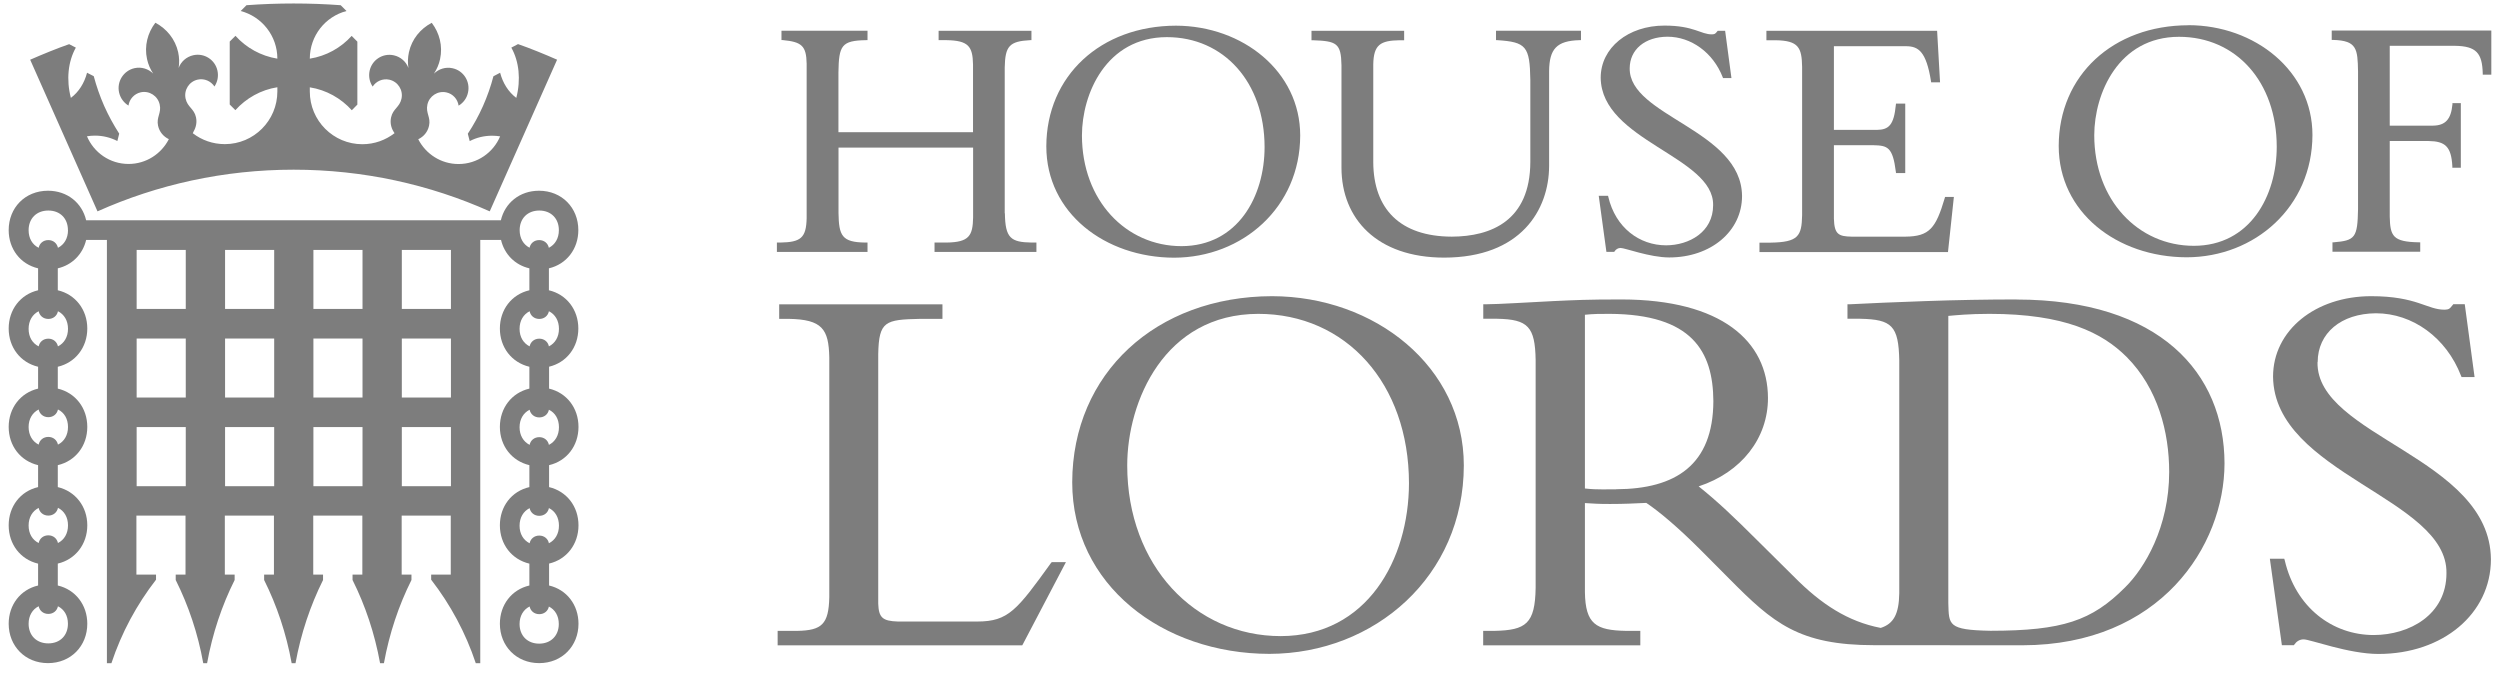 <svg width="144" height="39" viewBox="0 0 144 39" fill="none" xmlns="http://www.w3.org/2000/svg">
<g id="house of lords">
<path d="M31.617 17.927C31.566 18.187 31.349 18.371 31.062 18.371C30.775 18.371 30.558 18.187 30.506 17.927C30.149 18.107 29.927 18.47 29.927 18.941C29.927 19.413 30.149 19.771 30.506 19.951C30.558 19.691 30.775 19.507 31.062 19.507C31.349 19.507 31.566 19.691 31.617 19.951C31.975 19.771 32.196 19.408 32.196 18.941C32.196 18.474 31.98 18.107 31.617 17.927ZM3.338 17.927C3.286 18.187 3.07 18.371 2.783 18.371C2.496 18.371 2.279 18.187 2.227 17.927C1.87 18.107 1.648 18.47 1.648 18.941C1.648 19.413 1.865 19.771 2.227 19.951C2.279 19.691 2.496 19.507 2.783 19.507C3.07 19.507 3.282 19.691 3.338 19.951C3.696 19.771 3.917 19.408 3.917 18.941C3.917 18.474 3.701 18.107 3.338 17.927ZM31.617 23.601C31.566 23.86 31.349 24.044 31.062 24.044C30.775 24.044 30.558 23.855 30.506 23.601C30.149 23.78 29.927 24.143 29.927 24.61C29.927 25.077 30.149 25.444 30.506 25.624C30.558 25.364 30.775 25.18 31.062 25.18C31.349 25.18 31.566 25.364 31.617 25.624C31.975 25.444 32.196 25.081 32.196 24.61C32.196 24.138 31.98 23.775 31.617 23.601ZM31.617 29.269C31.566 29.528 31.349 29.712 31.062 29.712C30.775 29.712 30.558 29.528 30.506 29.269C30.149 29.448 29.927 29.811 29.927 30.283C29.927 30.754 30.149 31.113 30.506 31.292C30.558 31.033 30.775 30.849 31.062 30.849C31.349 30.849 31.566 31.033 31.617 31.292C31.975 31.113 32.196 30.75 32.196 30.278C32.196 29.806 31.98 29.443 31.617 29.264M31.617 34.933C31.566 35.192 31.349 35.376 31.062 35.376C30.775 35.376 30.558 35.192 30.506 34.933C30.149 35.112 29.927 35.475 29.927 35.942C29.927 36.621 30.384 37.074 31.057 37.074C31.73 37.074 32.187 36.616 32.187 35.942C32.187 35.47 31.97 35.112 31.608 34.933M30.502 14.273C30.553 14.013 30.77 13.829 31.057 13.829C31.344 13.829 31.561 14.013 31.613 14.273C31.97 14.094 32.191 13.73 32.191 13.259C32.191 12.58 31.735 12.127 31.062 12.127C30.389 12.127 29.932 12.584 29.932 13.259C29.932 13.73 30.153 14.094 30.511 14.273M25.974 14.395H23.145V17.795H25.974V14.395ZM25.974 19.498H23.145V22.898H25.974V19.498ZM25.974 24.6H23.145V28.005H25.974V24.6ZM20.881 14.395H18.052V17.795H20.881V14.395ZM20.881 19.498H18.052V22.898H20.881V19.498ZM20.881 24.6H18.052V28.005H20.881V24.6ZM15.793 14.395H12.964V17.795H15.793V14.395ZM15.793 19.498H12.964V22.898H15.793V19.498ZM15.793 24.6H12.964V28.005H15.793V24.6ZM10.7 14.395H7.871V17.795H10.7V14.395ZM10.7 19.498H7.871V22.898H10.7V19.498ZM10.7 24.6H7.871V28.005H10.7V24.6ZM3.913 13.259C3.913 12.58 3.461 12.127 2.783 12.127C2.105 12.127 1.648 12.584 1.648 13.259C1.648 13.73 1.865 14.094 2.227 14.273C2.279 14.013 2.496 13.829 2.783 13.829C3.07 13.829 3.282 14.013 3.338 14.273C3.696 14.094 3.917 13.73 3.917 13.259M3.338 23.586C3.286 23.846 3.07 24.03 2.783 24.03C2.496 24.03 2.279 23.841 2.227 23.586C1.87 23.766 1.648 24.129 1.648 24.596C1.648 25.062 1.865 25.43 2.227 25.61C2.279 25.35 2.496 25.166 2.783 25.166C3.07 25.166 3.282 25.35 3.338 25.61C3.696 25.43 3.917 25.067 3.917 24.596C3.917 24.124 3.701 23.761 3.338 23.586ZM3.338 29.255C3.286 29.514 3.07 29.698 2.783 29.698C2.496 29.698 2.279 29.514 2.227 29.255C1.87 29.434 1.648 29.797 1.648 30.269C1.648 30.74 1.865 31.099 2.227 31.278C2.279 31.018 2.496 30.835 2.783 30.835C3.07 30.835 3.282 31.018 3.338 31.278C3.696 31.099 3.917 30.735 3.917 30.264C3.917 29.792 3.701 29.429 3.338 29.25M3.338 34.919C3.286 35.178 3.07 35.362 2.783 35.362C2.496 35.362 2.279 35.178 2.227 34.919C1.87 35.098 1.648 35.461 1.648 35.928C1.648 36.607 2.105 37.059 2.783 37.059C3.461 37.059 3.913 36.602 3.913 35.928C3.913 35.456 3.696 35.098 3.334 34.919M31.627 21.125V22.384C32.639 22.624 33.321 23.497 33.321 24.591C33.321 25.685 32.639 26.557 31.627 26.793V28.057C32.639 28.297 33.321 29.17 33.321 30.259C33.321 31.349 32.639 32.226 31.627 32.462V33.725C32.639 33.961 33.321 34.838 33.321 35.928C33.321 37.21 32.375 38.196 31.057 38.196C29.739 38.196 28.793 37.21 28.793 35.928C28.793 34.838 29.471 33.961 30.492 33.725V32.466C29.476 32.226 28.793 31.353 28.793 30.259C28.793 29.165 29.471 28.293 30.492 28.057V26.793C29.476 26.553 28.793 25.68 28.793 24.591C28.793 23.502 29.471 22.624 30.492 22.384V21.125C29.476 20.884 28.793 20.012 28.793 18.922C28.793 17.833 29.471 16.956 30.492 16.72V15.456C29.659 15.263 29.052 14.64 28.859 13.82H27.663V38.201H27.405C26.821 36.446 25.945 34.824 24.835 33.391V33.098H25.964V29.698H23.136V33.098H23.7V33.409C22.966 34.876 22.425 36.489 22.114 38.201H21.893C21.582 36.489 21.041 34.876 20.307 33.409V33.098H20.871V29.698H18.043V33.098H18.607V33.409C17.878 34.876 17.332 36.489 17.021 38.201H16.8C16.489 36.489 15.948 34.876 15.214 33.409V33.098H15.779V29.698H12.95V33.098H13.515V33.409C12.78 34.876 12.239 36.489 11.928 38.201H11.707C11.401 36.489 10.855 34.876 10.121 33.409V33.098H10.686V29.698H7.857V33.098H8.987V33.391C7.876 34.824 7 36.442 6.417 38.201H6.158V13.82H4.962C4.769 14.64 4.157 15.263 3.329 15.456V16.72C4.341 16.956 5.028 17.833 5.028 18.922C5.028 20.012 4.341 20.889 3.329 21.125V22.384C4.341 22.624 5.028 23.497 5.028 24.591C5.028 25.685 4.341 26.557 3.329 26.793V28.057C4.341 28.297 5.028 29.17 5.028 30.259C5.028 31.349 4.341 32.226 3.329 32.462V33.725C4.341 33.961 5.028 34.838 5.028 35.928C5.028 37.21 4.082 38.196 2.764 38.196C1.446 38.196 0.5 37.21 0.5 35.928C0.5 34.838 1.178 33.961 2.194 33.725V32.466C1.178 32.226 0.5 31.353 0.5 30.259C0.5 29.165 1.178 28.293 2.194 28.057V26.793C1.178 26.553 0.5 25.68 0.5 24.591C0.5 23.502 1.178 22.624 2.194 22.384V21.125C1.178 20.884 0.5 20.012 0.5 18.922C0.5 17.833 1.178 16.956 2.194 16.72V15.456C1.178 15.22 0.5 14.343 0.5 13.254C0.5 11.971 1.441 10.986 2.764 10.986C3.88 10.986 4.727 11.688 4.962 12.688H28.85C29.085 11.693 29.927 10.986 31.048 10.986C32.366 10.986 33.312 11.971 33.312 13.254C33.312 14.343 32.629 15.22 31.617 15.456V16.72C32.629 16.956 33.312 17.833 33.312 18.922C33.312 20.012 32.629 20.889 31.617 21.125M32.088 3.44L28.209 12.174C24.759 10.632 20.937 9.774 16.913 9.774C12.889 9.774 9.067 10.632 5.616 12.174L1.738 3.44C2.402 3.148 3.31 2.776 3.983 2.544L4.369 2.743C3.922 3.535 3.809 4.586 4.082 5.638C4.539 5.298 4.859 4.784 5.014 4.19L5.4 4.388C5.555 4.968 5.753 5.539 6.002 6.105C6.252 6.666 6.544 7.194 6.864 7.694V7.708L6.76 8.123C6.374 7.925 5.936 7.812 5.47 7.812C5.31 7.812 5.16 7.826 5.009 7.85C5.405 8.788 6.327 9.444 7.405 9.444C8.417 9.444 9.292 8.864 9.726 8.015C9.42 7.873 9.18 7.595 9.104 7.241C8.996 6.746 9.311 6.51 9.198 6.02C9.09 5.525 8.601 5.209 8.106 5.317C7.725 5.402 7.452 5.718 7.4 6.081C7.137 5.921 6.934 5.657 6.859 5.327C6.718 4.695 7.118 4.068 7.749 3.926C8.149 3.837 8.549 3.969 8.822 4.237C8.657 3.987 8.535 3.709 8.469 3.403C8.304 2.648 8.502 1.894 8.949 1.309C9.598 1.653 10.093 2.252 10.262 3.007C10.328 3.313 10.337 3.62 10.29 3.912C10.422 3.554 10.733 3.271 11.133 3.181C11.764 3.04 12.39 3.44 12.526 4.072C12.597 4.402 12.526 4.723 12.352 4.983C12.15 4.671 11.768 4.502 11.387 4.586C10.893 4.695 10.582 5.185 10.69 5.68C10.799 6.176 11.18 6.256 11.288 6.751C11.354 7.043 11.293 7.331 11.152 7.572C11.152 7.572 11.133 7.609 11.105 7.675C11.618 8.071 12.258 8.302 12.95 8.302C14.621 8.302 15.976 6.944 15.976 5.27V5.025C15.021 5.176 14.178 5.657 13.557 6.345L13.232 6.02V2.394L13.562 2.063C14.178 2.747 15.025 3.224 15.976 3.379C15.976 2.059 15.077 0.951 13.863 0.635L14.197 0.3C15.091 0.234 16 0.201 16.913 0.201C17.826 0.201 18.73 0.234 19.624 0.3L19.958 0.635C18.739 0.951 17.845 2.059 17.845 3.379C18.796 3.228 19.638 2.752 20.255 2.068L20.584 2.398V6.025L20.264 6.35C19.643 5.662 18.8 5.181 17.845 5.03V5.275C17.845 6.949 19.201 8.307 20.871 8.307C21.573 8.307 22.213 8.067 22.726 7.671C22.688 7.609 22.665 7.576 22.665 7.576C22.519 7.336 22.462 7.048 22.528 6.756C22.637 6.261 23.018 6.18 23.126 5.685C23.234 5.19 22.919 4.7 22.429 4.591C22.044 4.506 21.667 4.676 21.465 4.987C21.29 4.728 21.22 4.407 21.29 4.077C21.427 3.445 22.053 3.044 22.684 3.186C23.084 3.275 23.394 3.558 23.526 3.917C23.479 3.624 23.488 3.318 23.554 3.011C23.719 2.257 24.213 1.658 24.868 1.314C25.315 1.898 25.512 2.648 25.348 3.407C25.282 3.714 25.159 3.992 24.995 4.242C25.268 3.973 25.668 3.841 26.068 3.931C26.699 4.068 27.099 4.695 26.957 5.331C26.887 5.662 26.684 5.926 26.416 6.086C26.364 5.718 26.091 5.402 25.71 5.322C25.216 5.214 24.726 5.53 24.618 6.025C24.51 6.52 24.825 6.751 24.712 7.246C24.637 7.6 24.397 7.878 24.091 8.02C24.524 8.868 25.399 9.448 26.412 9.448C27.489 9.448 28.417 8.788 28.807 7.854C28.657 7.831 28.506 7.817 28.346 7.817C27.88 7.817 27.442 7.925 27.056 8.128L26.948 7.713V7.699C27.277 7.199 27.569 6.671 27.819 6.11C28.068 5.548 28.271 4.973 28.421 4.393L28.807 4.19C28.963 4.784 29.283 5.298 29.739 5.638C30.012 4.586 29.899 3.535 29.452 2.743L29.838 2.54C30.511 2.771 31.42 3.143 32.083 3.436" fill="#7D7D7D"></path>
<path d="M112.02 11.401C111.503 13.146 111.14 13.617 109.756 13.631H106.645C105.911 13.613 105.657 13.509 105.633 12.594V8.364H107.907C108.721 8.383 109.022 8.463 109.201 9.896L109.21 9.967H109.742V5.968H109.21L109.201 6.039C109.088 7.204 108.796 7.473 108.104 7.482H105.633V2.662H109.813C110.5 2.672 110.952 2.964 111.225 4.676L111.234 4.742H111.747L111.578 1.776H101.745V2.318H102.268C103.595 2.337 103.783 2.733 103.802 3.855V12.391C103.779 13.598 103.586 13.952 101.985 13.976H101.345V14.518H112.204L112.543 11.344H112.035L112.02 11.401Z" fill="#7D7D7D"></path>
<path d="M93.871 3.936C93.871 2.856 94.746 2.12 96.05 2.115C97.401 2.115 98.671 3.021 99.227 4.445L99.246 4.497H99.731L99.368 1.776H98.94L98.916 1.804C98.794 1.96 98.766 1.969 98.615 1.979C97.961 1.988 97.584 1.474 95.871 1.474C93.786 1.474 92.2 2.752 92.2 4.478C92.237 8.109 98.728 9.015 98.676 11.82C98.676 13.367 97.292 14.127 95.97 14.131C94.431 14.131 93.052 13.113 92.637 11.335L92.623 11.278H92.087L92.529 14.508H92.981L93.004 14.471C93.075 14.367 93.193 14.282 93.343 14.282C93.583 14.277 95.028 14.829 96.149 14.829C98.54 14.829 100.342 13.325 100.342 11.288C100.305 7.477 93.819 6.694 93.871 3.926" fill="#7D7D7D"></path>
<path d="M86.17 2.313H86.245C87.902 2.422 88.119 2.662 88.147 4.605V9.326C88.137 12.716 85.888 13.622 83.624 13.631C80.644 13.622 79.114 12.037 79.1 9.345V3.714C79.119 2.568 79.514 2.337 80.616 2.318H80.879V1.776H75.542V2.318H75.617C76.987 2.365 77.246 2.483 77.269 3.756V9.665C77.274 12.589 79.298 14.834 83.181 14.839C87.596 14.834 89.22 12.099 89.229 9.562V4.091C89.244 2.823 89.658 2.346 90.99 2.313H91.065V1.771H86.17V2.313Z" fill="#7D7D7D"></path>
<path d="M57.872 12.287V3.893C57.896 2.653 58.136 2.379 59.336 2.313H59.411V1.776H54.064V2.313H54.526C55.768 2.337 56.027 2.658 56.046 3.709V7.614H48.294V4.171C48.317 2.615 48.472 2.337 49.889 2.313H49.969V1.771H45.013V2.309H45.084C46.18 2.412 46.444 2.639 46.463 3.667V12.566C46.439 13.702 46.124 13.952 44.947 13.971H44.749V14.513H49.969V13.971H49.828C48.501 13.952 48.317 13.584 48.298 12.268V8.501H56.051V12.528C56.032 13.575 55.825 13.952 54.53 13.971H53.829V14.513H59.698V13.971H59.421C58.221 13.952 57.9 13.716 57.882 12.287" fill="#7D7D7D"></path>
<path d="M68.058 14.178C64.853 14.178 62.325 11.547 62.32 7.803C62.32 5.402 63.718 2.144 67.211 2.139C70.491 2.139 72.835 4.737 72.84 8.467C72.84 11.321 71.292 14.169 68.058 14.178ZM67.733 1.479C63.403 1.488 60.277 4.365 60.268 8.43C60.268 12.264 63.648 14.834 67.63 14.843C71.579 14.834 74.883 11.934 74.892 7.807C74.892 4.115 71.579 1.488 67.733 1.479Z" fill="#7D7D7D"></path>
<path d="M134.387 2.299C135.762 2.337 135.8 2.818 135.823 4.12V12.047C135.795 13.693 135.654 13.853 134.425 13.957H134.35V14.499H139.405V13.957H139.325C137.823 13.933 137.673 13.598 137.649 12.471V8.123H139.89C140.831 8.137 141.198 8.43 141.255 9.585V9.661H141.744V5.94H141.26V6.015C141.18 6.869 140.855 7.227 140.144 7.237H137.649V2.639H141.415C142.639 2.658 142.973 3.063 143.006 4.219V4.299H143.5V1.757H134.307V2.299H134.387Z" fill="#7D7D7D"></path>
<path d="M126.367 14.159C123.157 14.159 120.629 11.528 120.629 7.784C120.634 5.383 122.023 2.125 125.51 2.12C128.805 2.12 131.135 4.723 131.14 8.449C131.14 11.302 129.591 14.155 126.367 14.159ZM126.047 1.455C121.712 1.465 118.591 4.337 118.582 8.406C118.582 12.24 121.947 14.81 125.948 14.82C129.888 14.815 133.187 11.91 133.197 7.779C133.197 4.087 129.883 1.455 126.052 1.45" fill="#7D7D7D"></path>
<path d="M133.498 20.856C133.503 19.186 134.844 18.059 136.854 18.045C138.963 18.045 140.907 19.446 141.754 21.643L141.787 21.719H142.535L141.97 17.522H141.311L141.274 17.569C141.09 17.809 141.043 17.824 140.817 17.838C139.796 17.847 139.222 17.06 136.576 17.06C133.361 17.064 130.928 19.031 130.928 21.695C130.989 27.288 140.996 28.689 140.916 33.018C140.916 35.404 138.793 36.574 136.727 36.578C134.359 36.578 132.236 35.003 131.601 32.273L131.573 32.183H130.744L131.436 37.163H132.128L132.166 37.111C132.274 36.956 132.453 36.828 132.684 36.828C133.055 36.819 135.272 37.668 137 37.668C140.704 37.668 143.477 35.352 143.477 32.212C143.425 26.34 133.409 25.133 133.489 20.861" fill="#7D7D7D"></path>
<path d="M60.546 32.414C58.574 35.15 58.079 35.796 56.3 35.8H51.716C50.835 35.772 50.614 35.574 50.586 34.772V20.394C50.624 18.493 50.986 18.409 53.01 18.366H54.285V17.531H44.881V18.366H45.432C47.362 18.399 47.733 18.956 47.767 20.582V34.404C47.733 35.965 47.329 36.31 45.931 36.338H44.792V37.173H58.88L58.917 37.107L61.398 32.377H60.579L60.546 32.424V32.414Z" fill="#7D7D7D"></path>
<path d="M122.404 33.834C120.488 35.753 118.817 36.329 114.656 36.333C112.19 36.286 112.26 35.998 112.223 34.739V18.196C112.642 18.159 113.423 18.078 114.585 18.078C118.935 18.078 121.09 19.158 122.498 20.564C124.3 22.375 124.945 24.902 124.945 27.185C124.945 30.368 123.524 32.735 122.404 33.834ZM93.094 28.184C92.797 28.184 92.548 28.189 92.303 28.189C91.983 28.189 91.677 28.18 91.291 28.137V18.13C91.79 18.078 92.167 18.078 92.717 18.078C97.462 18.102 98.671 20.238 98.69 23.105C98.676 26.784 96.516 28.166 93.094 28.18M116.148 17.248C114.52 17.248 112.627 17.281 110.909 17.343C109.205 17.404 107.68 17.465 106.527 17.527H106.414V18.361H107.158C108.965 18.399 109.361 18.758 109.398 20.766V34.169C109.38 35.39 109.06 35.932 108.33 36.168C106.443 35.805 104.899 34.801 103.35 33.235L101.223 31.127C99.834 29.741 98.921 28.878 97.843 28.015C100.305 27.208 101.839 25.242 101.835 22.922C101.825 19.658 99.166 17.258 93.404 17.248C91.385 17.248 90.731 17.286 89.469 17.343C88.194 17.404 86.297 17.527 85.558 17.527H85.436V18.361H86.245C88.015 18.394 88.42 18.819 88.453 20.733V33.862C88.42 35.928 87.897 36.3 86.085 36.338H85.431V37.173H94.482V36.338H93.654C91.927 36.305 91.319 35.951 91.291 34.107V28.977C91.734 29.005 92.12 29.033 92.75 29.029C93.583 29.029 94.082 29 94.826 28.967C95.565 29.462 96.638 30.358 97.98 31.702L99.622 33.353C102.131 35.885 103.609 37.163 107.963 37.163H108.005C108.109 37.163 108.212 37.163 108.311 37.163H108.33C108.33 37.163 116.501 37.163 116.501 37.168C124.428 37.154 128.123 31.462 128.132 26.694C128.123 21.483 124.404 17.263 116.162 17.253" fill="#7D7D7D"></path>
<path d="M73.772 36.64C68.839 36.64 64.933 32.584 64.928 26.812C64.928 23.11 67.074 18.088 72.473 18.078C77.528 18.078 81.152 22.087 81.157 27.835C81.148 32.23 78.743 36.63 73.772 36.64ZM73.273 17.06C66.585 17.074 61.774 21.507 61.76 27.779C61.76 33.688 66.961 37.654 73.118 37.663C79.204 37.649 84.306 33.178 84.316 26.812C84.316 21.115 79.19 17.069 73.268 17.06" fill="#7D7D7D"></path>
</g>
</svg>
